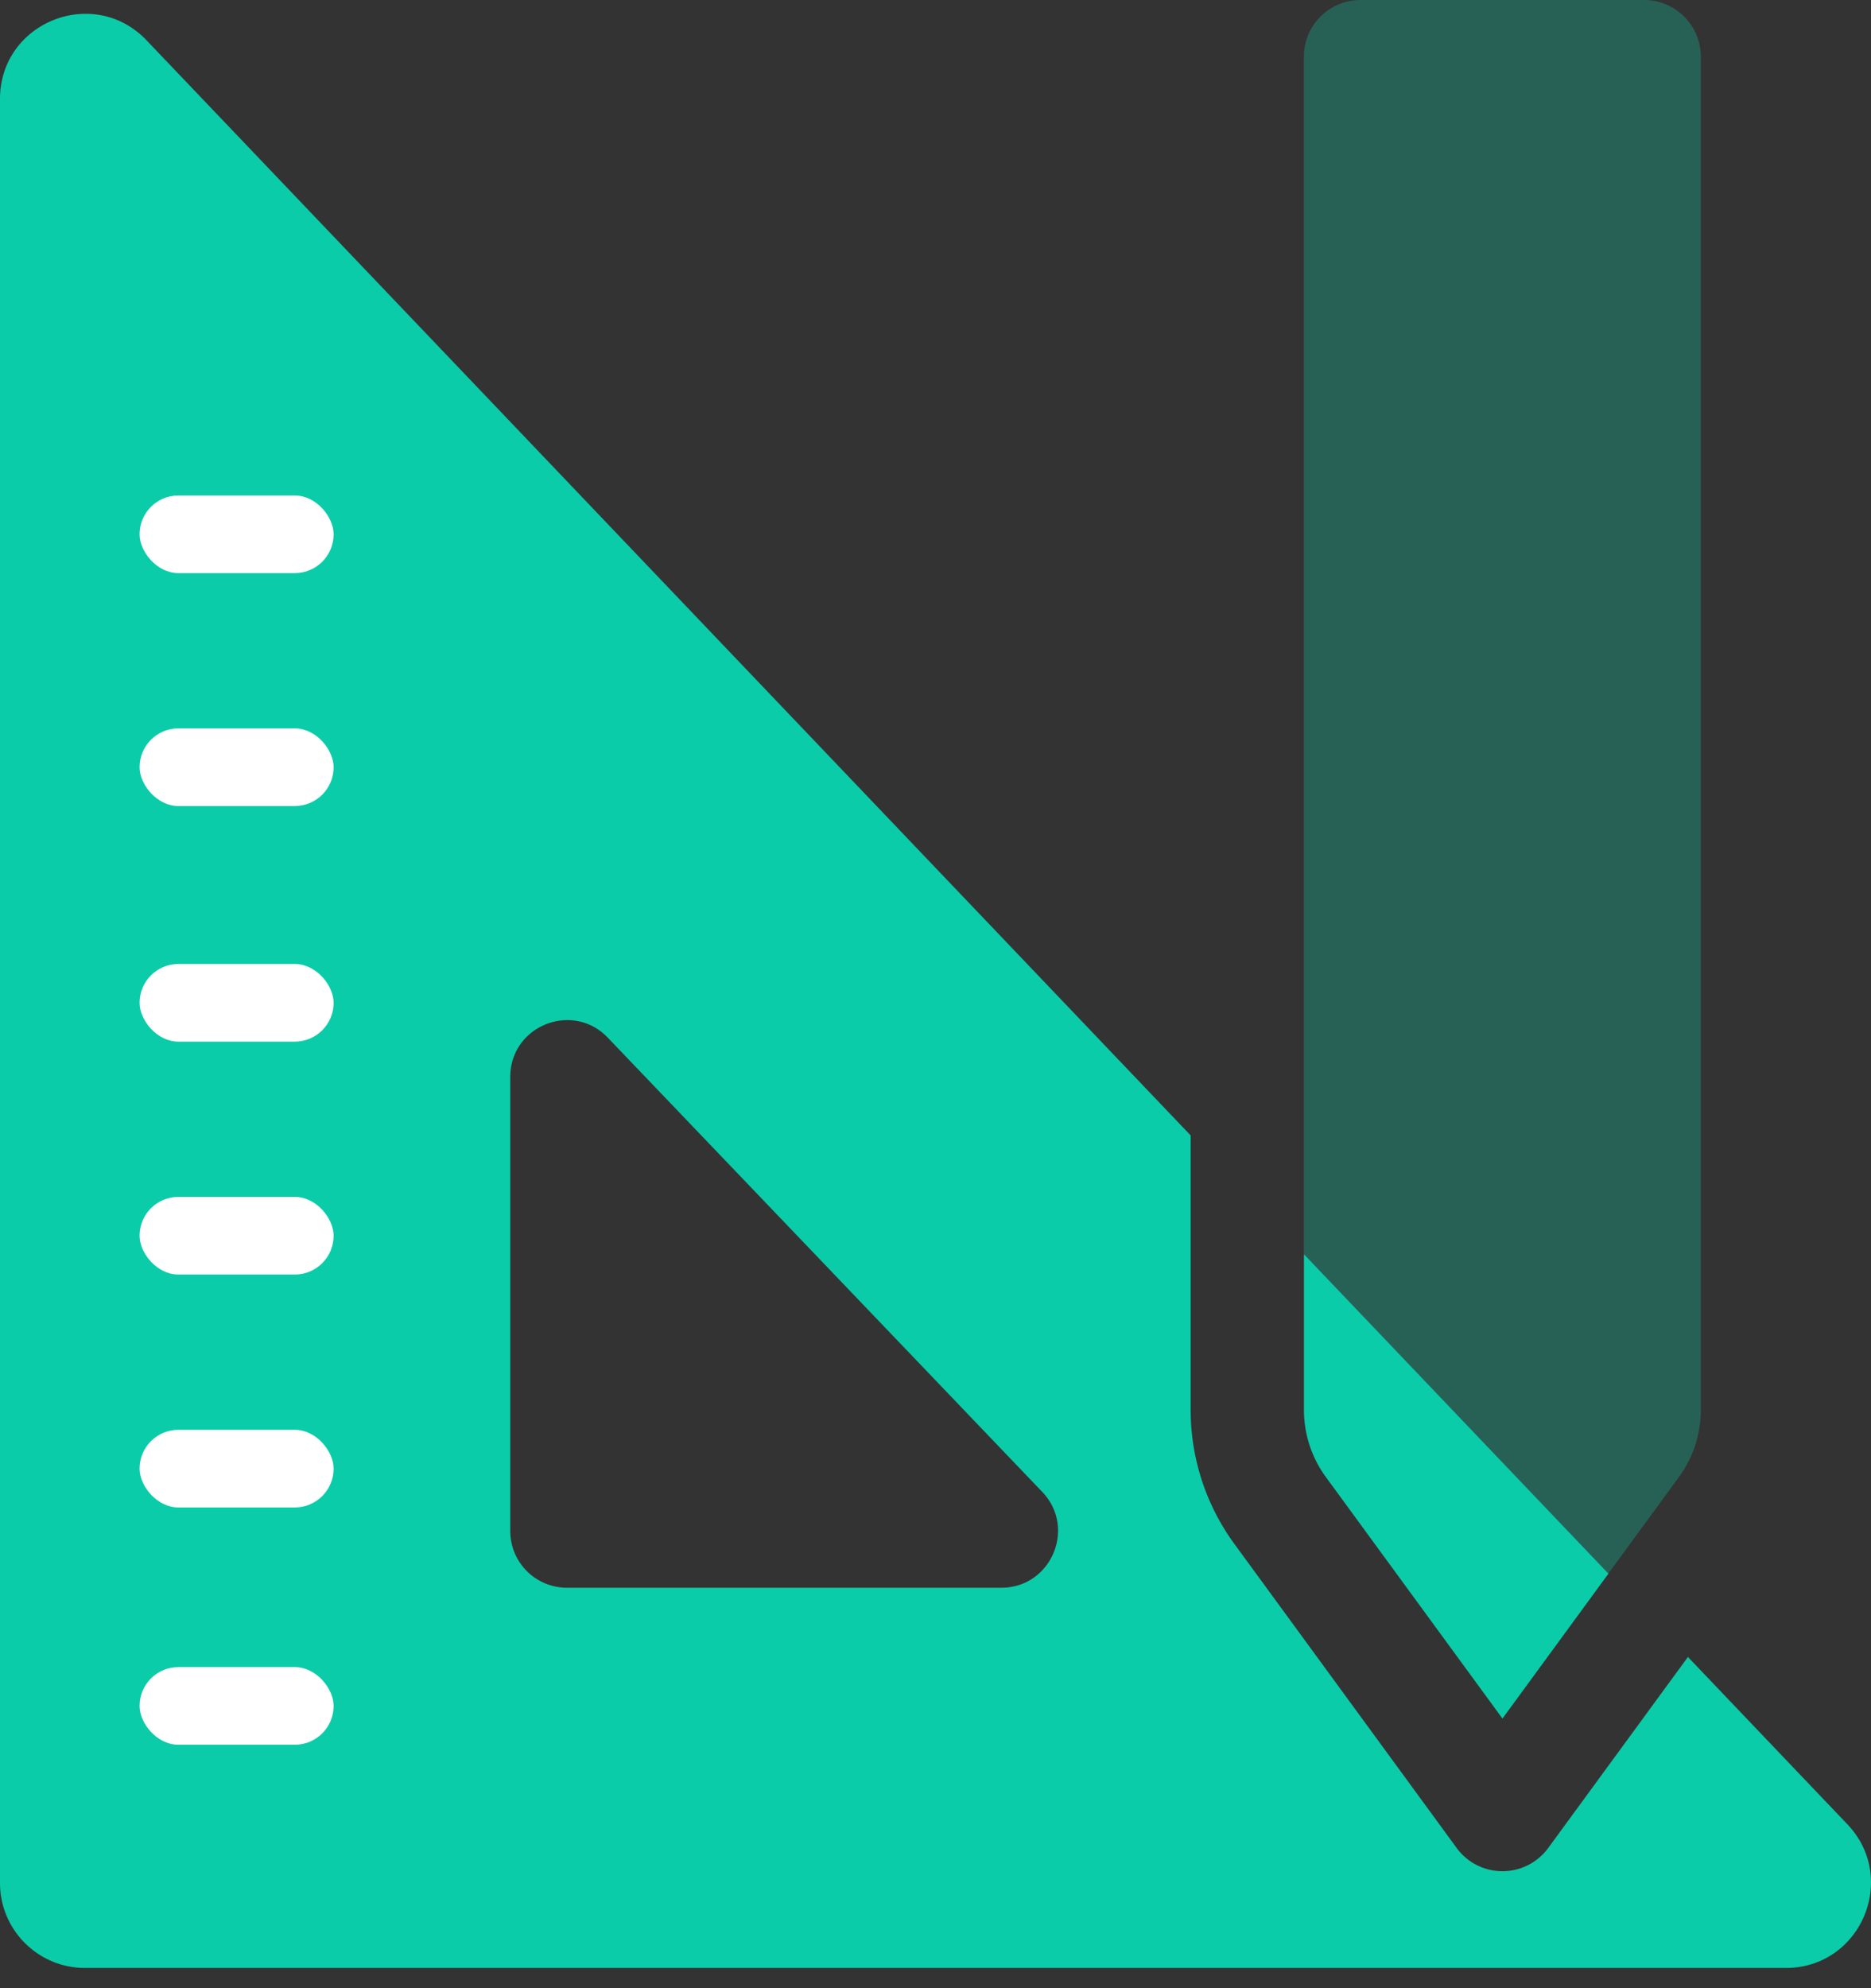 <svg width="32" height="34" fill="none" xmlns="http://www.w3.org/2000/svg"><rect width="100%" height="100%" fill="#333333" stroke="none"/><path fill-rule="evenodd" clip-rule="evenodd" d="M20.364 19.417L2.507.69C1.601-.26 0 .381 0 1.694V32.2c0 .803.651 1.454 1.455 1.454h29.088c1.279 0 1.935-1.532 1.052-2.458l-2.726-2.86-2.39 3.267a.97.97 0 01-1.565 0l-3.802-5.2a3.879 3.879 0 01-.748-2.29v-4.696zm1.939 2.034l5.206 5.46-1.812 2.477-3.02-4.13a1.94 1.94 0 01-.374-1.144V21.45zM8.727 18.417c0-.875 1.066-1.303 1.67-.67l7.428 7.765c.59.616.153 1.64-.7 1.64H9.697a.97.97 0 01-.97-.97v-7.765z" fill="#0BCCA9"/><rect x="2.387" y="8.473" width="3.319" height="1.328" rx=".664" fill="#fff"/><rect x="2.387" y="12.456" width="3.319" height="1.328" rx=".664" fill="#fff"/><rect x="2.387" y="16.485" width="3.319" height="1.328" rx=".664" fill="#fff"/><rect x="2.387" y="20.468" width="3.319" height="1.328" rx=".664" fill="#fff"/><rect x="2.387" y="24.451" width="3.319" height="1.328" rx=".664" fill="#fff"/><rect x="2.387" y="28.509" width="3.319" height="1.328" rx=".664" fill="#fff"/><path fill-rule="evenodd" clip-rule="evenodd" d="M22.3.97a.97.97 0 01.97-.97h4.849a.97.97 0 01.97.97v23.144c0 .412-.131.813-.374 1.145l-3.02 4.129-3.02-4.13a1.94 1.94 0 01-.374-1.144V.97z" fill="#0BCCA9" fill-opacity=".3"/></svg>